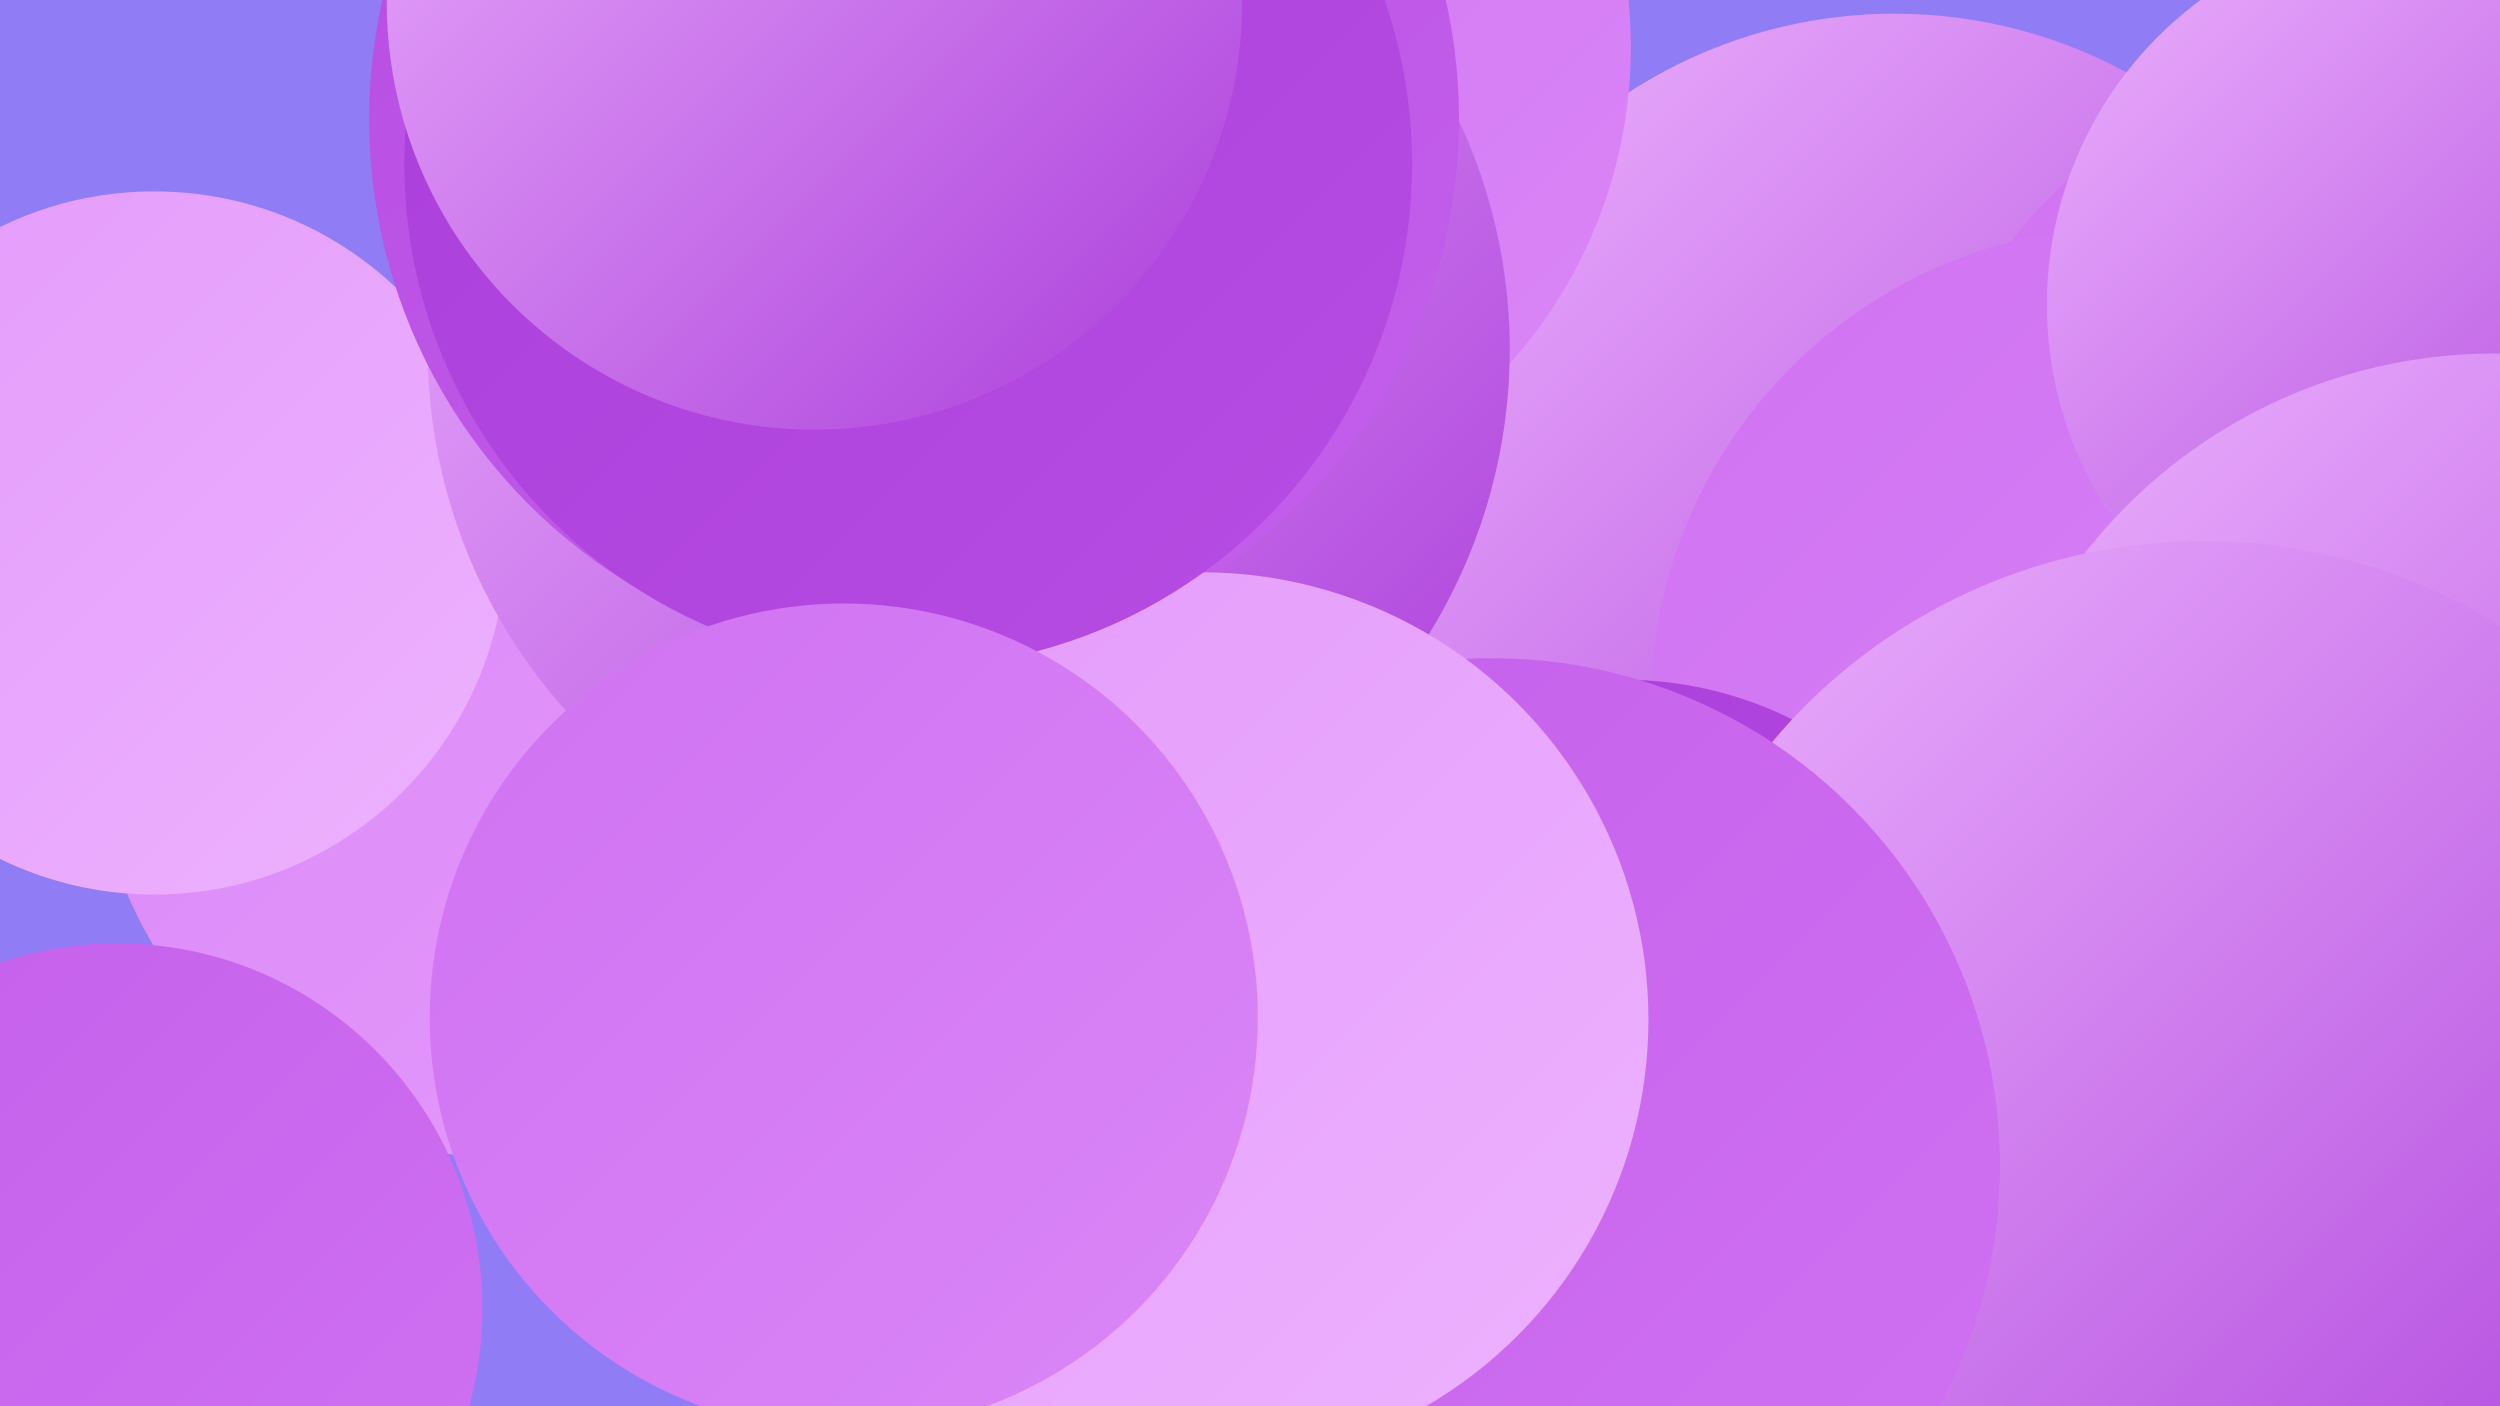 <?xml version="1.0" encoding="UTF-8"?><svg width="1280" height="720" xmlns="http://www.w3.org/2000/svg"><defs><linearGradient id="grad0" x1="0%" y1="0%" x2="100%" y2="100%"><stop offset="0%" style="stop-color:#aa3dda;stop-opacity:1" /><stop offset="100%" style="stop-color:#b74de3;stop-opacity:1" /></linearGradient><linearGradient id="grad1" x1="0%" y1="0%" x2="100%" y2="100%"><stop offset="0%" style="stop-color:#b74de3;stop-opacity:1" /><stop offset="100%" style="stop-color:#c45feb;stop-opacity:1" /></linearGradient><linearGradient id="grad2" x1="0%" y1="0%" x2="100%" y2="100%"><stop offset="0%" style="stop-color:#c45feb;stop-opacity:1" /><stop offset="100%" style="stop-color:#d072f2;stop-opacity:1" /></linearGradient><linearGradient id="grad3" x1="0%" y1="0%" x2="100%" y2="100%"><stop offset="0%" style="stop-color:#d072f2;stop-opacity:1" /><stop offset="100%" style="stop-color:#da86f7;stop-opacity:1" /></linearGradient><linearGradient id="grad4" x1="0%" y1="0%" x2="100%" y2="100%"><stop offset="0%" style="stop-color:#da86f7;stop-opacity:1" /><stop offset="100%" style="stop-color:#e49bfb;stop-opacity:1" /></linearGradient><linearGradient id="grad5" x1="0%" y1="0%" x2="100%" y2="100%"><stop offset="0%" style="stop-color:#e49bfb;stop-opacity:1" /><stop offset="100%" style="stop-color:#edb2fe;stop-opacity:1" /></linearGradient><linearGradient id="grad6" x1="0%" y1="0%" x2="100%" y2="100%"><stop offset="0%" style="stop-color:#edb2fe;stop-opacity:1" /><stop offset="100%" style="stop-color:#aa3dda;stop-opacity:1" /></linearGradient></defs><rect width="1280" height="720" fill="#907cf5" /><circle cx="970" cy="257" r="250" fill="url(#grad6)" /><circle cx="1196" cy="247" r="207" fill="url(#grad3)" /><circle cx="429" cy="62" r="199" fill="url(#grad0)" /><circle cx="592" cy="24" r="243" fill="url(#grad3)" /><circle cx="1085" cy="717" r="259" fill="url(#grad0)" /><circle cx="1091" cy="362" r="246" fill="url(#grad3)" /><circle cx="273" cy="369" r="226" fill="url(#grad4)" /><circle cx="79" cy="278" r="180" fill="url(#grad5)" /><circle cx="1242" cy="156" r="194" fill="url(#grad6)" /><circle cx="496" cy="179" r="277" fill="url(#grad6)" /><circle cx="1277" cy="447" r="266" fill="url(#grad6)" /><circle cx="831" cy="543" r="195" fill="url(#grad0)" /><circle cx="1128" cy="565" r="288" fill="url(#grad6)" /><circle cx="468" cy="61" r="279" fill="url(#grad1)" /><circle cx="764" cy="597" r="260" fill="url(#grad2)" /><circle cx="615" cy="522" r="229" fill="url(#grad5)" /><circle cx="465" cy="84" r="258" fill="url(#grad0)" /><circle cx="417" cy="1" r="219" fill="url(#grad6)" /><circle cx="60" cy="670" r="187" fill="url(#grad2)" /><circle cx="432" cy="521" r="212" fill="url(#grad3)" /></svg>